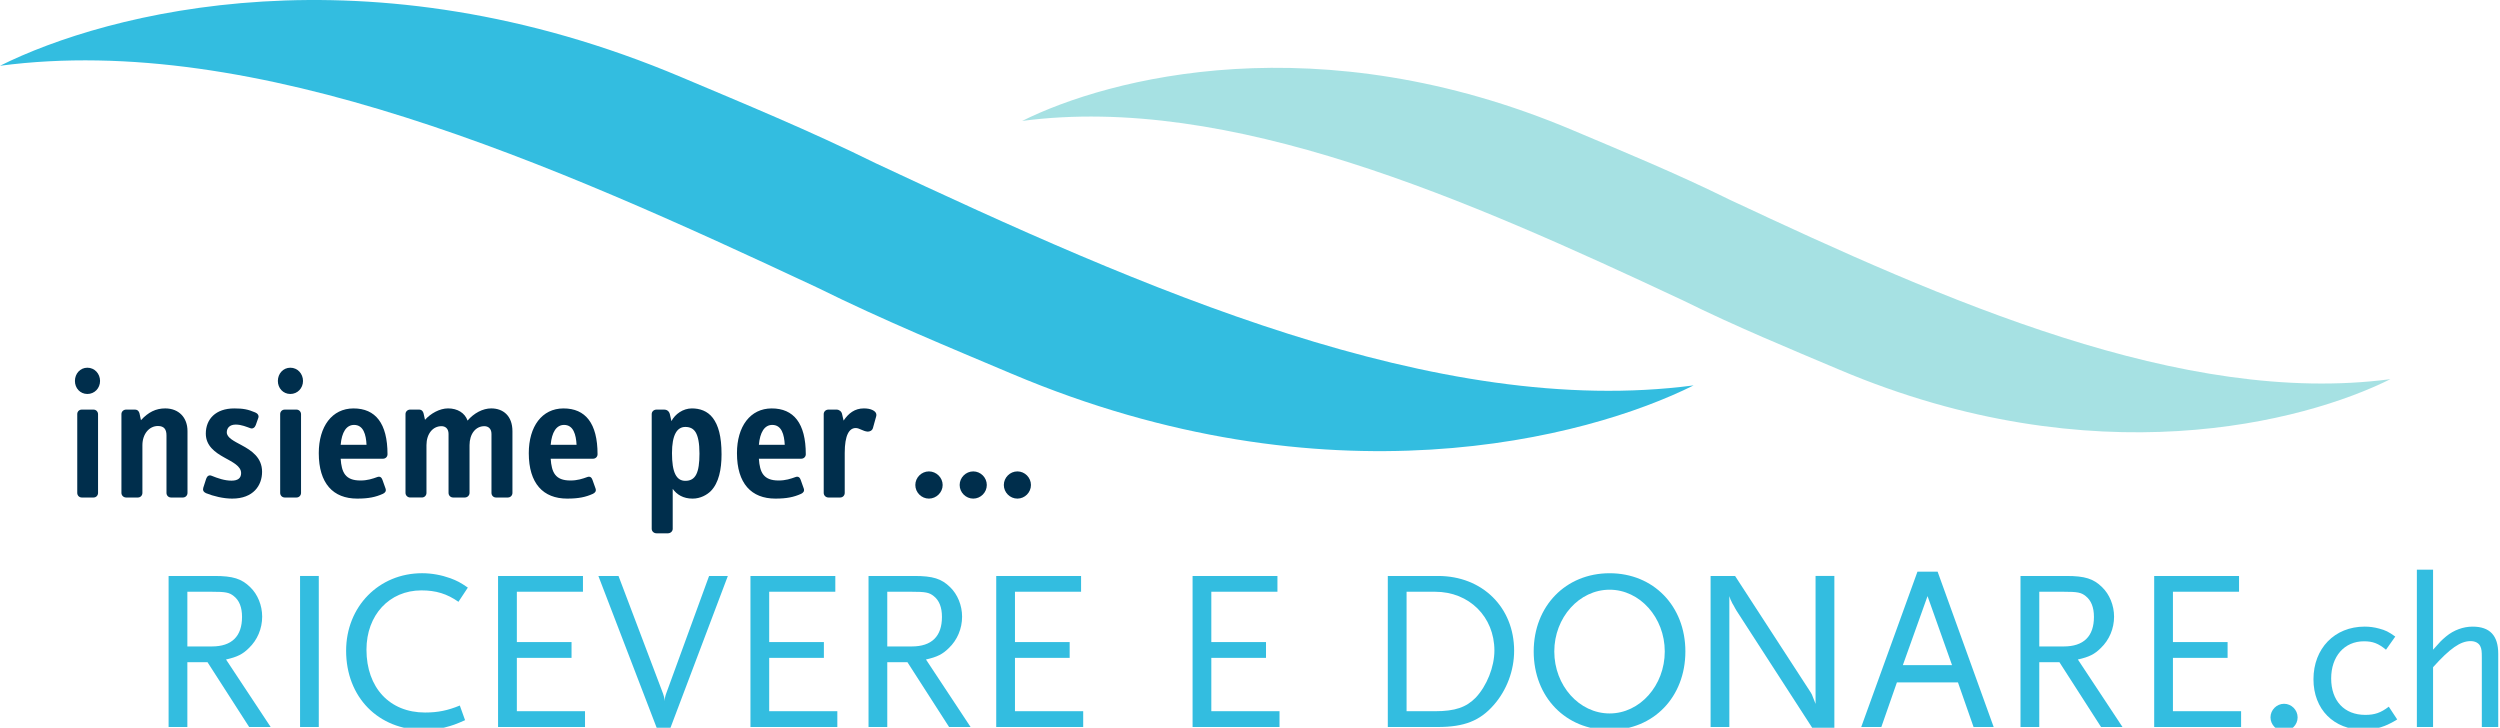 <svg xmlns="http://www.w3.org/2000/svg" xmlns:xlink="http://www.w3.org/1999/xlink" data-name="Logo" width="292" height="85" style=""><rect id="backgroundrect" width="100%" height="100%" x="0" y="0" fill="none" stroke="none"/><defs id="defs6"/><g class="currentLayer" style=""><title>Layer 1</title><g id="g10" class=""><g id="g12" stroke-width="0"><path id="path14" style="fill:#33bde0;fill-opacity:1;fill-rule:nonzero;stroke:none" d="m279.241,84.458 c-0.933,0.505 -2.044,0.781 -3.179,0.781 c-3.479,0 -5.849,-2.393 -5.849,-5.899 c0,-3.604 2.472,-6.151 5.977,-6.151 c0.579,0 1.133,0.075 1.689,0.227 c0.756,0.2 1.109,0.377 1.889,0.935 l-1.084,1.536 c-0.883,-0.732 -1.536,-0.984 -2.571,-0.984 c-2.295,0 -3.832,1.765 -3.832,4.339 c0,2.62 1.537,4.257 3.983,4.257 c1.109,0 1.815,-0.249 2.748,-0.959 l0.981,1.491 c-0.327,0.2 -0.577,0.351 -0.753,0.427 " stroke-width="0"/><path id="path16" style="fill:#33bde0;fill-opacity:1;fill-rule:nonzero;stroke:none" d="m289.877,84.914 v-8.093 c0,-0.759 -0.025,-1.008 -0.177,-1.336 c-0.176,-0.38 -0.605,-0.604 -1.133,-0.604 c-1.185,0 -2.421,0.856 -4.385,3.049 v6.984 h-1.892 v-18.38 h1.892 v9.353 c0.78,-0.883 0.981,-1.109 1.536,-1.564 c0.883,-0.729 1.991,-1.133 3.076,-1.133 c2.017,0 3,1.033 3,3.177 v8.547 " stroke-width="0"/><path id="path18" style="fill:#002e4c;fill-opacity:1;fill-rule:nonzero;stroke:none" d="m10.923,58.109 h-1.373 c-0.299,0 -0.527,-0.235 -0.527,-0.536 v-9.209 c0,-0.299 0.228,-0.523 0.527,-0.523 h1.373 c0.3,0 0.529,0.241 0.529,0.541 v9.191 c0,0.301 -0.229,0.536 -0.529,0.536 m-0.716,-12.093 c-0.849,0 -1.456,-0.683 -1.456,-1.519 c0,-0.849 0.607,-1.549 1.456,-1.549 c0.844,0 1.479,0.7 1.479,1.549 c0,0.836 -0.635,1.519 -1.479,1.519 " stroke-width="0"/><path id="path20" style="fill:#002e4c;fill-opacity:1;fill-rule:nonzero;stroke:none" d="m21.369,58.109 h-1.393 c-0.299,0 -0.531,-0.235 -0.531,-0.536 v-6.715 c0,-0.679 -0.255,-1.101 -0.995,-1.101 c-1.039,0 -1.817,0.948 -1.817,2.243 v5.573 c0,0.301 -0.229,0.536 -0.525,0.536 h-1.376 c-0.297,0 -0.549,-0.235 -0.549,-0.536 v-9.209 c0,-0.299 0.252,-0.523 0.549,-0.523 h1.013 c0.319,0 0.488,0.183 0.552,0.456 l0.167,0.781 c0.847,-0.928 1.731,-1.376 2.832,-1.376 c1.585,0 2.604,1.063 2.604,2.652 v7.219 c0,0.301 -0.24,0.536 -0.531,0.536 " stroke-width="0"/><path id="path22" style="fill:#002e4c;fill-opacity:1;fill-rule:nonzero;stroke:none" d="m27.124,58.237 c-1.033,0 -2.196,-0.281 -3.065,-0.636 c-0.296,-0.132 -0.4,-0.359 -0.317,-0.629 l0.336,-1.044 c0.109,-0.311 0.323,-0.488 0.633,-0.36 c0.745,0.3 1.527,0.573 2.331,0.573 c0.777,0 1.12,-0.321 1.12,-0.885 c0,-0.811 -0.973,-1.269 -1.971,-1.824 c-1.055,-0.583 -2.152,-1.353 -2.152,-2.785 c0,-1.696 1.161,-2.943 3.32,-2.943 c1.031,0 1.601,0.107 2.449,0.468 c0.277,0.107 0.467,0.36 0.363,0.633 l-0.299,0.847 c-0.108,0.293 -0.363,0.468 -0.633,0.361 c-0.425,-0.145 -1.02,-0.421 -1.711,-0.421 c-0.704,0 -1.039,0.403 -1.039,0.908 c0,0.615 0.824,1.013 1.729,1.5 c1.148,0.615 2.392,1.432 2.392,3.109 c0,1.579 -1.011,3.128 -3.487,3.128 " stroke-width="0"/><path id="path24" style="fill:#002e4c;fill-opacity:1;fill-rule:nonzero;stroke:none" d="m34.632,58.109 h-1.373 c-0.299,0 -0.535,-0.235 -0.535,-0.536 v-9.209 c0,-0.299 0.236,-0.523 0.535,-0.523 h1.373 c0.292,0 0.529,0.241 0.529,0.541 v9.191 c0,0.301 -0.237,0.536 -0.529,0.536 m-0.721,-12.093 c-0.844,0 -1.457,-0.683 -1.457,-1.519 c0,-0.849 0.613,-1.549 1.457,-1.549 c0.848,0 1.48,0.7 1.48,1.549 c0,0.836 -0.632,1.519 -1.48,1.519 " stroke-width="0"/><path id="path26" style="fill:#002e4c;fill-opacity:1;fill-rule:nonzero;stroke:none" d="m41.355,49.63 c-0.911,0 -1.437,0.869 -1.565,2.32 h3.02 c-0.057,-1.177 -0.353,-2.32 -1.455,-2.32 m3.379,3.948 h-4.944 c0.107,1.588 0.528,2.544 2.307,2.544 c0.82,0 1.393,-0.195 1.984,-0.408 c0.34,-0.117 0.504,0.088 0.592,0.34 l0.361,1.013 c0.103,0.3 -0.064,0.505 -0.321,0.615 c-0.844,0.38 -1.668,0.555 -2.996,0.555 c-2.793,0 -4.483,-1.755 -4.483,-5.309 c0,-3.112 1.545,-5.224 4.059,-5.224 c2.557,0 3.969,1.733 3.969,5.351 c0,0.3 -0.228,0.524 -0.528,0.524 " stroke-width="0"/><path id="path28" style="fill:#002e4c;fill-opacity:1;fill-rule:nonzero;stroke:none" d="m59.327,58.109 h-1.396 c-0.299,0 -0.527,-0.235 -0.527,-0.536 v-6.888 c0,-0.633 -0.387,-0.907 -0.829,-0.907 c-1.012,0 -1.733,0.888 -1.733,2.221 v5.573 c0,0.301 -0.255,0.536 -0.545,0.536 h-1.376 c-0.296,0 -0.531,-0.235 -0.531,-0.536 v-6.888 c0,-0.633 -0.379,-0.907 -0.823,-0.907 c-1.013,0 -1.755,0.888 -1.755,2.221 v5.573 c0,0.301 -0.233,0.536 -0.531,0.536 h-1.369 c-0.296,0 -0.549,-0.235 -0.549,-0.536 v-9.209 c0,-0.299 0.253,-0.523 0.549,-0.523 h1.015 c0.316,0 0.485,0.183 0.549,0.456 l0.165,0.739 c0.657,-0.739 1.716,-1.333 2.691,-1.333 c1.116,0 1.964,0.535 2.281,1.423 c0.739,-0.868 1.772,-1.423 2.765,-1.423 c1.372,0 2.476,0.849 2.476,2.669 v7.201 c0,0.301 -0.233,0.536 -0.528,0.536 " stroke-width="0"/><path id="path30" style="fill:#002e4c;fill-opacity:1;fill-rule:nonzero;stroke:none" d="m65.884,49.63 c-0.909,0 -1.436,0.869 -1.564,2.32 h3.023 c-0.064,-1.177 -0.361,-2.32 -1.459,-2.32 m3.383,3.948 h-4.947 c0.109,1.588 0.527,2.544 2.3,2.544 c0.829,0 1.4,-0.195 1.988,-0.408 c0.341,-0.117 0.507,0.088 0.595,0.34 l0.361,1.013 c0.103,0.3 -0.068,0.505 -0.321,0.615 c-0.844,0.38 -1.668,0.555 -3.001,0.555 c-2.787,0 -4.479,-1.755 -4.479,-5.309 c0,-3.112 1.54,-5.224 4.057,-5.224 c2.559,0 3.975,1.733 3.975,5.351 c0,0.3 -0.231,0.524 -0.528,0.524 " stroke-width="0"/><path id="path32" style="fill:#002e4c;fill-opacity:1;fill-rule:nonzero;stroke:none" d="m81.257,50.499 c-0.273,-0.448 -0.677,-0.633 -1.208,-0.633 c-0.971,0 -1.561,0.925 -1.561,3.06 c0,2.221 0.489,3.235 1.561,3.235 c1.208,0 1.649,-0.953 1.649,-3.188 c0,-1.247 -0.171,-2.015 -0.441,-2.473 m1.772,6.849 c-0.461,0.457 -1.225,0.888 -2.133,0.888 c-1.103,0 -1.837,-0.469 -2.323,-1.139 v4.667 c0,0.292 -0.256,0.524 -0.552,0.524 h-1.348 c-0.299,0 -0.553,-0.232 -0.553,-0.524 v-13.401 c0,-0.299 0.255,-0.523 0.553,-0.523 h0.903 c0.32,0 0.571,0.183 0.661,0.523 l0.187,0.821 c0.427,-0.821 1.356,-1.483 2.389,-1.483 c0.908,0 1.817,0.284 2.451,1.12 c0.632,0.849 1.013,2.095 1.013,4.251 c0,1.752 -0.319,3.323 -1.248,4.276 " stroke-width="0"/><path id="path34" style="fill:#002e4c;fill-opacity:1;fill-rule:nonzero;stroke:none" d="m90.201,49.63 c-0.911,0 -1.436,0.869 -1.563,2.32 h3.02 c-0.057,-1.177 -0.356,-2.32 -1.457,-2.32 m3.38,3.948 h-4.943 c0.105,1.588 0.525,2.544 2.301,2.544 c0.827,0 1.397,-0.195 1.991,-0.408 c0.336,-0.117 0.507,0.088 0.593,0.34 l0.359,1.013 c0.104,0.3 -0.067,0.505 -0.32,0.615 c-0.848,0.38 -1.671,0.555 -3,0.555 c-2.792,0 -4.485,-1.755 -4.485,-5.309 c0,-3.112 1.545,-5.224 4.06,-5.224 c2.559,0 3.979,1.733 3.979,5.351 c0,0.3 -0.233,0.524 -0.535,0.524 " stroke-width="0"/><path id="path36" style="fill:#002e4c;fill-opacity:1;fill-rule:nonzero;stroke:none" d="m101.959,49.994 c-0.084,0.309 -0.4,0.437 -0.633,0.417 c-0.525,-0.04 -0.951,-0.417 -1.375,-0.417 c-0.759,0 -1.287,0.815 -1.287,2.912 v4.667 c0,0.301 -0.233,0.536 -0.531,0.536 h-1.375 c-0.295,0 -0.548,-0.235 -0.548,-0.536 v-9.209 c0,-0.299 0.253,-0.523 0.548,-0.523 h0.956 c0.293,0 0.565,0.203 0.633,0.495 l0.185,0.789 c0.573,-0.847 1.292,-1.423 2.369,-1.423 c0.423,0 0.741,0.068 0.972,0.175 c0.419,0.188 0.551,0.459 0.464,0.76 " stroke-width="0"/><path id="path38" style="fill:#002e4c;fill-opacity:1;fill-rule:nonzero;stroke:none" d="m118.832,58.237 c-0.867,0 -1.585,-0.721 -1.585,-1.588 c0,-0.868 0.719,-1.589 1.585,-1.589 c0.867,0 1.583,0.721 1.583,1.589 c0,0.867 -0.716,1.588 -1.583,1.588 m-5.157,0 c-0.867,0 -1.587,-0.721 -1.587,-1.588 c0,-0.868 0.72,-1.589 1.587,-1.589 c0.868,0 1.583,0.721 1.583,1.589 c0,0.867 -0.715,1.588 -1.583,1.588 m-5.177,0 c-0.868,0 -1.588,-0.721 -1.588,-1.588 c0,-0.868 0.72,-1.589 1.588,-1.589 c0.864,0 1.604,0.721 1.604,1.589 c0,0.867 -0.74,1.588 -1.604,1.588 " stroke-width="0"/><path id="path40" style="fill:#33bde0;fill-opacity:1;fill-rule:nonzero;stroke:none" d="m27.309,69.625 c-0.531,-0.435 -0.988,-0.508 -2.564,-0.508 h-2.861 v6.388 h2.861 c2.324,0 3.525,-1.18 3.525,-3.451 c0,-1.117 -0.317,-1.927 -0.961,-2.429 m1.793,15.289 l-4.867,-7.573 h-2.352 v7.573 h-2.191 v-17.641 h5.368 c2.144,0 3.156,0.316 4.171,1.313 c0.86,0.828 1.391,2.107 1.391,3.44 c0,1.393 -0.563,2.729 -1.551,3.667 c-0.719,0.721 -1.364,1.041 -2.672,1.336 l5.215,7.885 " stroke-width="0"/><path id="path42" style="fill:#33bde0;fill-opacity:1;fill-rule:nonzero;stroke:none" d="m35.047,84.913 h2.187 v-17.64 H35.047 z" stroke-width="0"/><path id="path44" style="fill:#33bde0;fill-opacity:1;fill-rule:nonzero;stroke:none" d="m53.548,70.291 c-1.34,-0.937 -2.621,-1.333 -4.332,-1.333 c-3.74,0 -6.412,2.88 -6.412,6.921 c0,4.44 2.703,7.344 6.84,7.344 c1.496,0 2.647,-0.235 4.063,-0.817 l0.613,1.711 c-1.069,0.477 -1.497,0.631 -2.376,0.852 c-0.884,0.213 -1.605,0.295 -2.428,0.295 c-5.325,0 -9.089,-3.829 -9.089,-9.256 c0,-5.153 3.82,-9.055 8.872,-9.055 c1.147,0 2.271,0.216 3.312,0.588 c0.773,0.295 1.151,0.483 2.033,1.092 " stroke-width="0"/><path id="path46" style="fill:#33bde0;fill-opacity:1;fill-rule:nonzero;stroke:none" d="m58.173,84.914 v-17.64 h9.917 v1.843 h-7.721 v5.876 h6.387 v1.843 h-6.387 v6.235 h7.961 v1.844 " stroke-width="0"/><path id="path48" style="fill:#33bde0;fill-opacity:1;fill-rule:nonzero;stroke:none" d="m78.175,85.367 h-1.336 l-6.948,-18.093 h2.351 l5.211,13.763 c0.083,0.245 0.159,0.503 0.189,0.855 c0,-0.316 0.052,-0.563 0.156,-0.855 l5.023,-13.763 h2.192 " stroke-width="0"/><path id="path50" style="fill:#33bde0;fill-opacity:1;fill-rule:nonzero;stroke:none" d="m87.653,84.914 v-17.64 h9.912 v1.843 h-7.723 v5.876 h6.388 v1.843 h-6.388 v6.235 H97.801 v1.844 " stroke-width="0"/><path id="path52" style="fill:#33bde0;fill-opacity:1;fill-rule:nonzero;stroke:none" d="m109.061,69.625 c-0.539,-0.435 -0.989,-0.508 -2.565,-0.508 h-2.863 v6.388 h2.863 c2.324,0 3.524,-1.18 3.524,-3.451 c0,-1.117 -0.316,-1.927 -0.959,-2.429 m1.792,15.289 l-4.867,-7.573 h-2.353 v7.573 h-2.189 v-17.641 h5.367 c2.145,0 3.157,0.316 4.169,1.313 c0.856,0.828 1.392,2.107 1.392,3.44 c0,1.393 -0.56,2.729 -1.548,3.667 c-0.724,0.721 -1.365,1.041 -2.671,1.336 l5.211,7.885 " stroke-width="0"/><path id="path54" style="fill:#33bde0;fill-opacity:1;fill-rule:nonzero;stroke:none" d="m116.359,84.914 v-17.64 h9.911 v1.843 h-7.721 v5.876 h6.388 v1.843 h-6.388 v6.235 h7.969 v1.844 " stroke-width="0"/><path id="path56" style="fill:#33bde0;fill-opacity:1;fill-rule:nonzero;stroke:none" d="m139.293,84.914 v-17.64 h9.912 v1.843 h-7.723 v5.876 h6.387 v1.843 h-6.387 v6.235 h7.965 v1.844 " stroke-width="0"/><path id="path58" style="fill:#33bde0;fill-opacity:1;fill-rule:nonzero;stroke:none" d="m167.628,69.117 h-3.34 v13.953 h3.34 c2.323,0 3.632,-0.453 4.751,-1.601 c1.28,-1.373 2.167,-3.565 2.167,-5.485 c0,-3.929 -2.936,-6.867 -6.917,-6.867 m6.836,13.232 c-1.6,1.836 -3.447,2.565 -6.517,2.565 h-5.853 v-17.641 h5.88 c5.155,0 8.875,3.664 8.875,8.735 c0,2.297 -0.856,4.607 -2.384,6.341 " stroke-width="0"/><path id="path60" style="fill:#33bde0;fill-opacity:1;fill-rule:nonzero;stroke:none" d="m188.004,68.878 c-3.555,0 -6.463,3.255 -6.463,7.213 c0,3.984 2.908,7.24 6.463,7.24 c3.528,0 6.44,-3.256 6.44,-7.24 c0,-3.959 -2.912,-7.213 -6.44,-7.213 m0,16.385 c-5.129,0 -8.868,-3.852 -8.868,-9.172 c0,-5.295 3.739,-9.137 8.868,-9.137 c5.129,0 8.848,3.843 8.848,9.137 c0,5.32 -3.719,9.172 -8.848,9.172 " stroke-width="0"/><path id="path62" style="fill:#33bde0;fill-opacity:1;fill-rule:nonzero;stroke:none" d="m211.712,85.075 l-8.897,-13.765 c-0.075,-0.139 -0.211,-0.349 -0.344,-0.617 c-0.105,-0.188 -0.191,-0.292 -0.216,-0.401 c-0.111,-0.188 -0.161,-0.32 -0.267,-0.667 v15.289 h-2.191 v-17.641 h2.86 l8.731,13.445 c0.087,0.109 0.167,0.269 0.248,0.423 c0.104,0.271 0.104,0.295 0.317,0.807 c0.028,0.049 0.057,0.155 0.104,0.268 v-14.943 h2.196 v17.803 " stroke-width="0"/><path id="path64" style="fill:#33bde0;fill-opacity:1;fill-rule:nonzero;stroke:none" d="m225.136,69.625 l-2.884,8.065 h5.747 zm5.376,15.289 l-1.823,-5.213 h-7.129 l-1.82,5.213 h-2.349 l6.569,-18.147 h2.352 l6.549,18.147 " stroke-width="0"/><path id="path66" style="fill:#33bde0;fill-opacity:1;fill-rule:nonzero;stroke:none" d="m243.611,69.625 c-0.537,-0.435 -0.987,-0.508 -2.563,-0.508 h-2.859 v6.388 h2.859 c2.32,0 3.525,-1.18 3.525,-3.451 c0,-1.117 -0.324,-1.927 -0.963,-2.429 m1.793,15.289 l-4.864,-7.573 h-2.351 v7.573 h-2.193 v-17.641 h5.365 c2.145,0 3.163,0.316 4.171,1.313 c0.856,0.828 1.393,2.107 1.393,3.44 c0,1.393 -0.563,2.729 -1.553,3.667 c-0.72,0.721 -1.361,1.041 -2.675,1.336 l5.212,7.885 " stroke-width="0"/><path id="path68" style="fill:#33bde0;fill-opacity:1;fill-rule:nonzero;stroke:none" d="m251.609,84.914 v-17.64 h9.911 v1.843 h-7.721 v5.876 h6.384 v1.843 h-6.384 v6.235 h7.961 v1.844 " stroke-width="0"/><path id="path70" style="fill:#33bde0;fill-opacity:1;fill-rule:nonzero;stroke:none" d="m118.195,43.666 c-7.261,-3.071 -14.997,-6.248 -22.704,-10.06 c-31.08,-14.563 -65.519,-29.88 -95.491,-25.924 c12.511,-6.24 42.832,-14.216 79.615,1.345 c7.264,3.071 14.996,6.248 22.707,10.06 c31.079,14.563 65.517,29.881 95.491,25.928 c-12.512,6.236 -42.831,14.213 -79.617,-1.349 " stroke-width="0"/><path id="path72" style="fill:#a6e1e3;fill-opacity:1;fill-rule:nonzero;stroke:none" d="m214.877,43.198 c-5.864,-2.481 -12.116,-5.049 -18.341,-8.128 c-25.111,-11.765 -52.933,-24.14 -77.148,-20.945 c10.108,-5.039 34.605,-11.484 64.321,1.089 c5.867,2.481 12.117,5.047 18.347,8.127 c25.107,11.767 52.929,24.141 77.145,20.945 c-10.109,5.04 -34.604,11.485 -64.324,-1.088 " stroke-width="0"/><path id="path74" style="fill:#33bde0;fill-opacity:1;fill-rule:nonzero;stroke:none" d="m266.779,85.379 c-0.867,0 -1.585,-0.721 -1.585,-1.588 c0,-0.868 0.719,-1.589 1.585,-1.589 c0.867,0 1.583,0.721 1.583,1.589 c0,0.867 -0.716,1.588 -1.583,1.588 " stroke-width="0"/></g></g></g></svg>